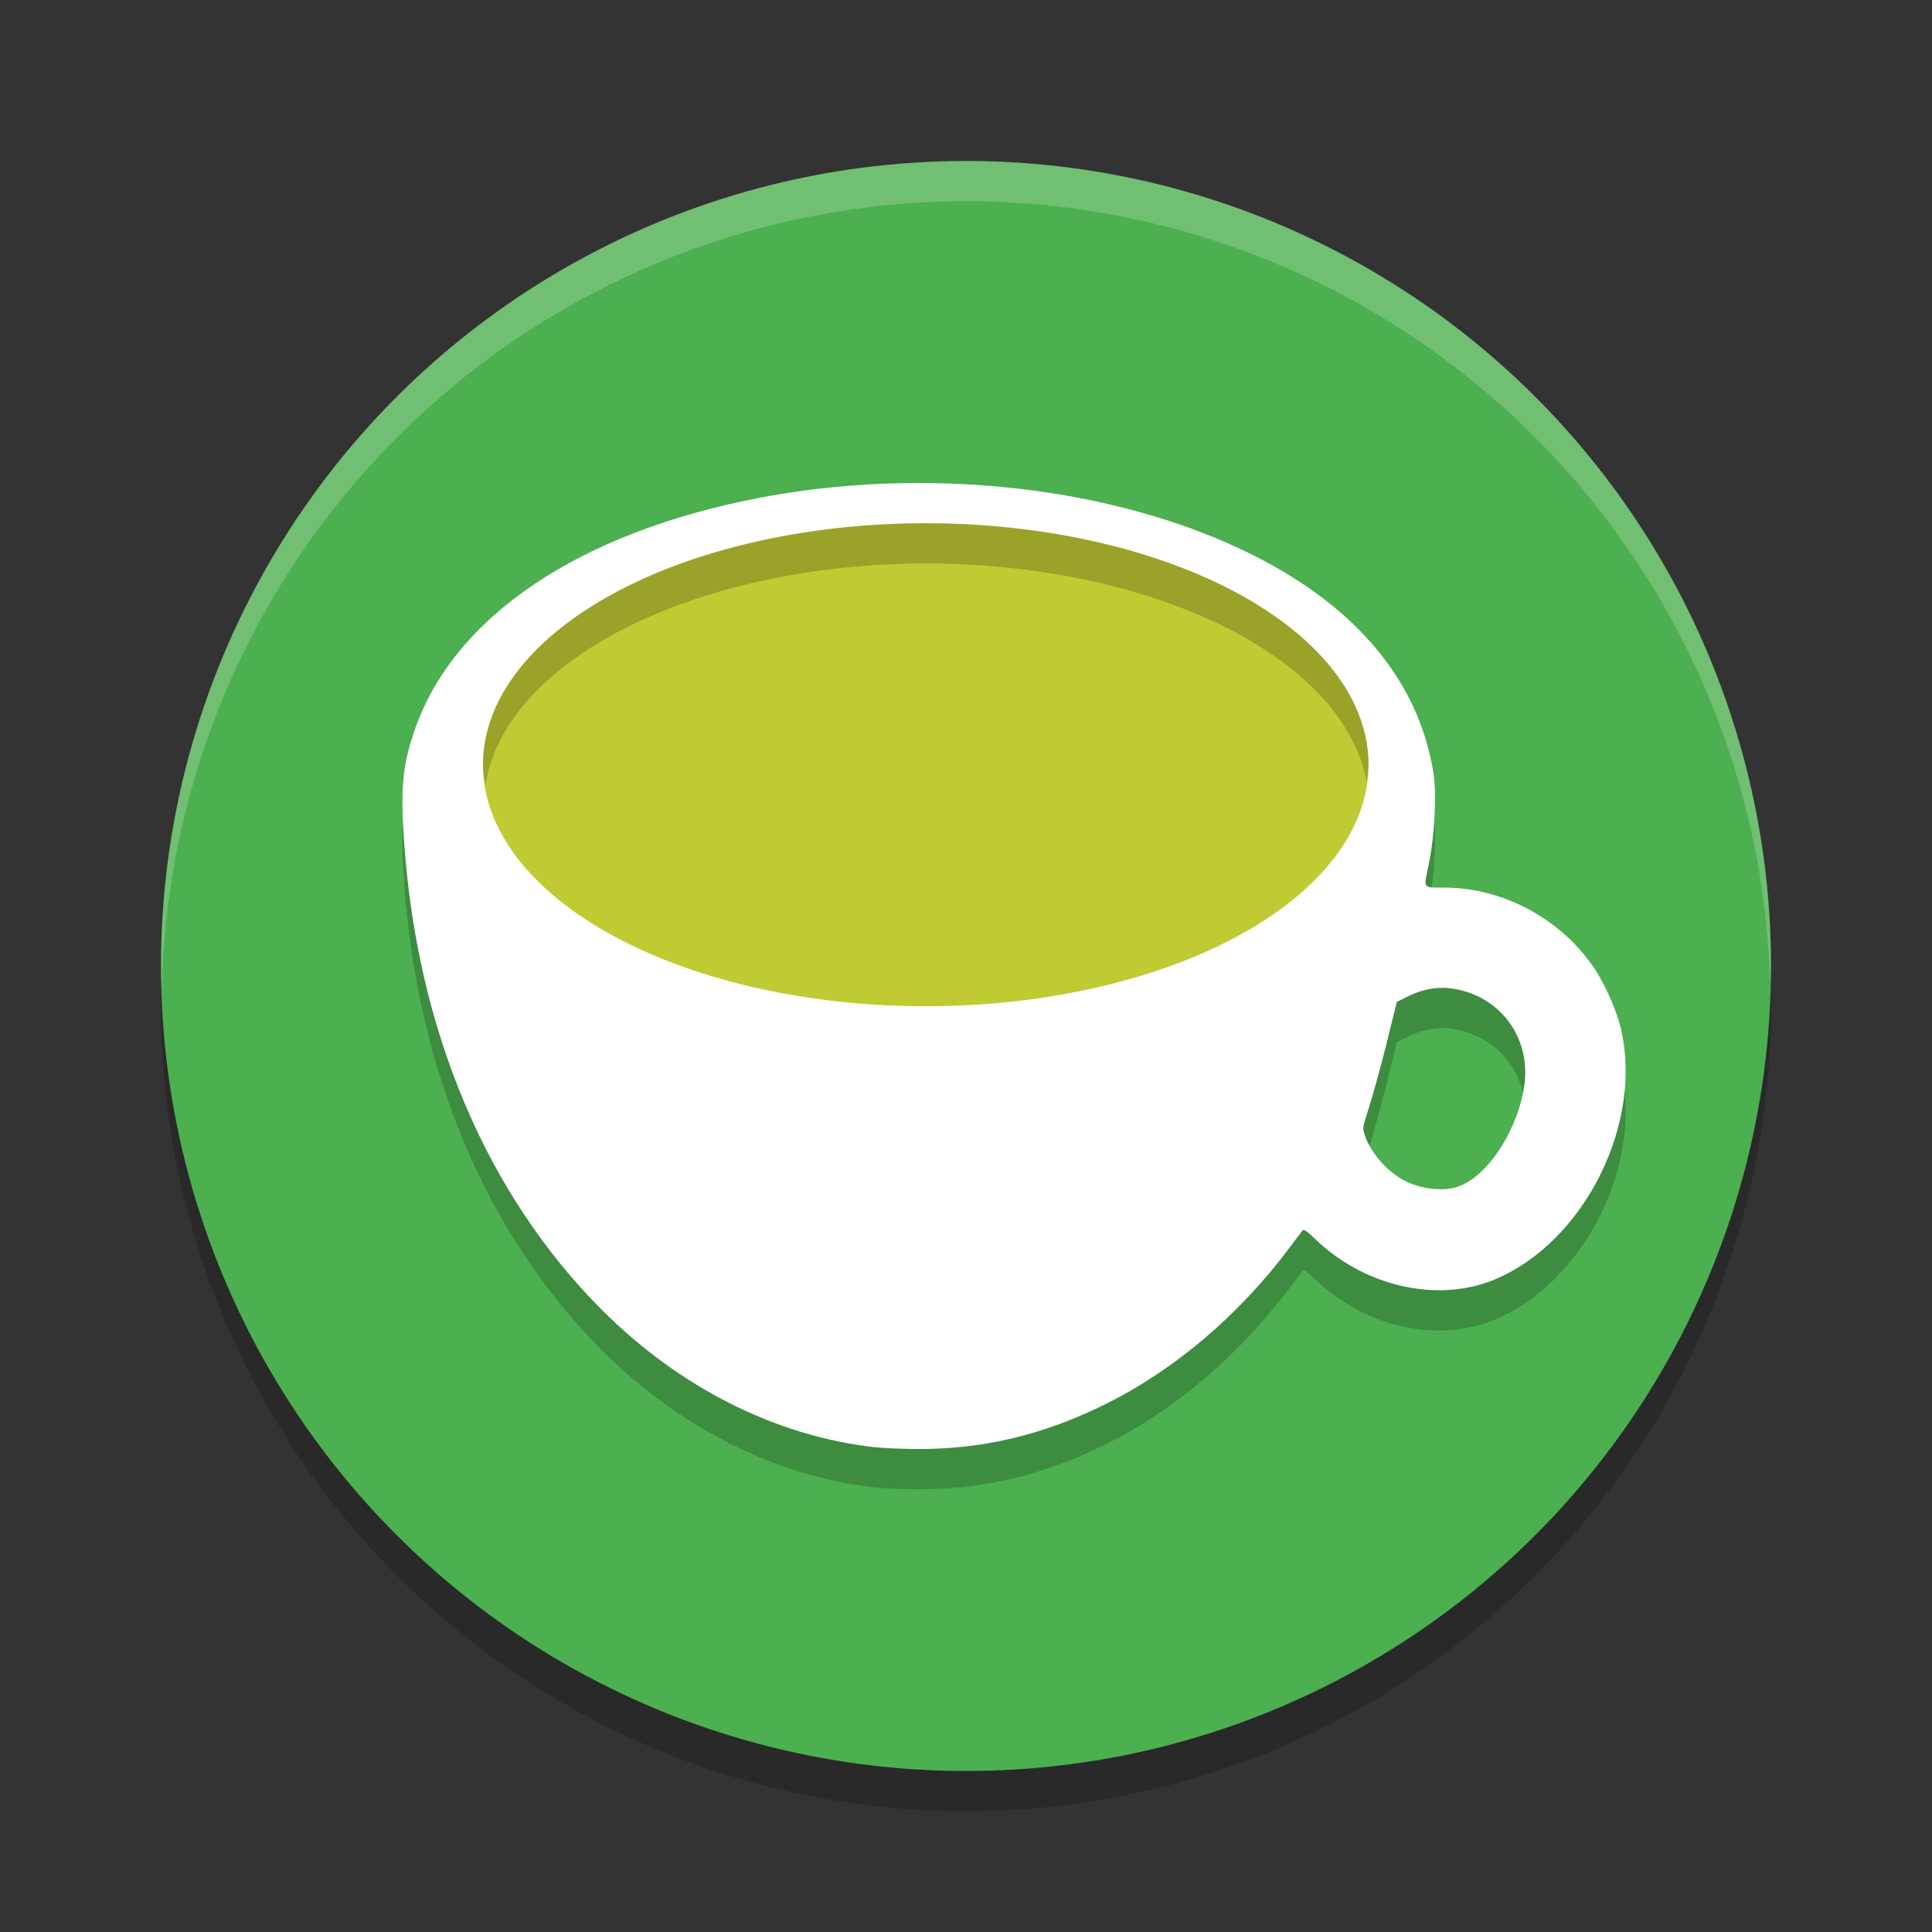 <svg xmlns="http://www.w3.org/2000/svg" width="24" height="24" version="1.1">
 <rect width="100%" height="100%" fill="#333333" stroke="none"/>
 <circle style="opacity:0.2" cx="12" cy="12.5" r="10"/>
 <circle style="fill:#4caf50" cx="12" cy="12" r="10"/>
 <path style="opacity:0.2" d="m 11.453,6.5 c -0.68,-0.002 -1.365,0.058 -2.028,0.186 -2.226,0.428 -3.773,1.466 -4.266,2.861 -0.158,0.448 -0.187,0.741 -0.138,1.427 0.166,2.337 1.024,4.362 2.453,5.795 0.964,0.966 2.161,1.57 3.385,1.708 0.099,0.011 0.331,0.022 0.516,0.023 0.826,0.007 1.582,-0.172 2.363,-0.56 0.857,-0.425 1.663,-1.112 2.286,-1.947 0.078,-0.105 0.15,-0.2 0.16,-0.212 0.011,-0.013 0.07,0.028 0.147,0.104 0.613,0.597 1.525,0.805 2.235,0.51 1.125,-0.468 1.866,-1.968 1.559,-3.157 -0.06,-0.233 -0.212,-0.561 -0.351,-0.755 -0.418,-0.586 -1.112,-0.951 -1.818,-0.957 -0.293,-0.002 -0.273,0.026 -0.206,-0.297 0.073,-0.352 0.098,-0.862 0.057,-1.125 C 17.629,8.976 16.867,8.053 15.58,7.403 14.42,6.817 12.949,6.505 11.453,6.5 Z m 6.47,6.271 c 0.048,5.01e-4 0.097,0.005 0.146,0.014 0.576,0.099 0.948,0.612 0.867,1.193 -0.079,0.561 -0.455,1.137 -0.827,1.264 -0.199,0.068 -0.506,0.023 -0.711,-0.103 -0.198,-0.122 -0.372,-0.33 -0.442,-0.531 -0.032,-0.091 -0.031,-0.102 0.052,-0.357 0.047,-0.145 0.144,-0.498 0.215,-0.784 l 0.129,-0.521 0.137,-0.068 c 0.149,-0.073 0.29,-0.108 0.435,-0.106 z"/>
 <path style="fill:#ffffff" d="m 11.453,6 c -0.68,-0.002 -1.365,0.058 -2.028,0.186 -2.226,0.428 -3.773,1.466 -4.266,2.861 -0.158,0.448 -0.187,0.741 -0.138,1.427 0.166,2.337 1.024,4.362 2.453,5.795 0.964,0.966 2.161,1.57 3.385,1.708 0.099,0.011 0.331,0.022 0.516,0.023 0.826,0.007 1.582,-0.172 2.363,-0.56 0.857,-0.425 1.663,-1.112 2.286,-1.947 0.078,-0.105 0.15,-0.2 0.16,-0.212 0.011,-0.013 0.07,0.028 0.147,0.104 0.613,0.597 1.525,0.805 2.235,0.51 1.125,-0.468 1.866,-1.968 1.559,-3.157 -0.06,-0.233 -0.212,-0.561 -0.351,-0.755 -0.418,-0.586 -1.112,-0.951 -1.818,-0.957 -0.293,-0.002 -0.273,0.026 -0.206,-0.297 0.073,-0.352 0.098,-0.862 0.057,-1.125 C 17.629,8.477 16.867,7.553 15.58,6.903 14.42,6.318 12.949,6.005 11.453,6 Z m 6.47,6.271 c 0.048,5e-4 0.097,0.005 0.146,0.014 0.576,0.099 0.948,0.612 0.867,1.193 -0.079,0.561 -0.455,1.137 -0.827,1.264 -0.199,0.068 -0.506,0.023 -0.711,-0.103 -0.198,-0.122 -0.372,-0.33 -0.442,-0.531 -0.032,-0.091 -0.031,-0.102 0.052,-0.357 0.047,-0.145 0.144,-0.498 0.215,-0.784 l 0.129,-0.521 0.137,-0.068 c 0.149,-0.073 0.29,-0.108 0.435,-0.106 z"/>
 <path style="fill:#c0ca33" d="m 11.5,6.5 a 5.5,3 0 0 1 5.5,3 5.5,3 0 0 1 -5.5,3 5.5,3 0 0 1 -5.5,-3 5.5,3 0 0 1 5.5,-3 z"/>
 <path style="opacity:0.2;fill:#ffffff" d="M 12,2 A 10,10 0 0 0 2,12 10,10 0 0 0 2.011,12.291 10,10 0 0 1 12,2.5 10,10 0 0 1 21.989,12.209 10,10 0 0 0 22,12 10,10 0 0 0 12,2 Z"/>
 <path style="opacity:0.2" d="M 11.5,6.5 A 5.5,3 0 0 0 6,9.5 5.5,3 0 0 0 6.031,9.75 5.5,3 0 0 1 11.5,7 5.5,3 0 0 1 16.975,9.715 5.5,3 0 0 0 17,9.5 a 5.5,3 0 0 0 -5.5,-3 z"/>
</svg>
